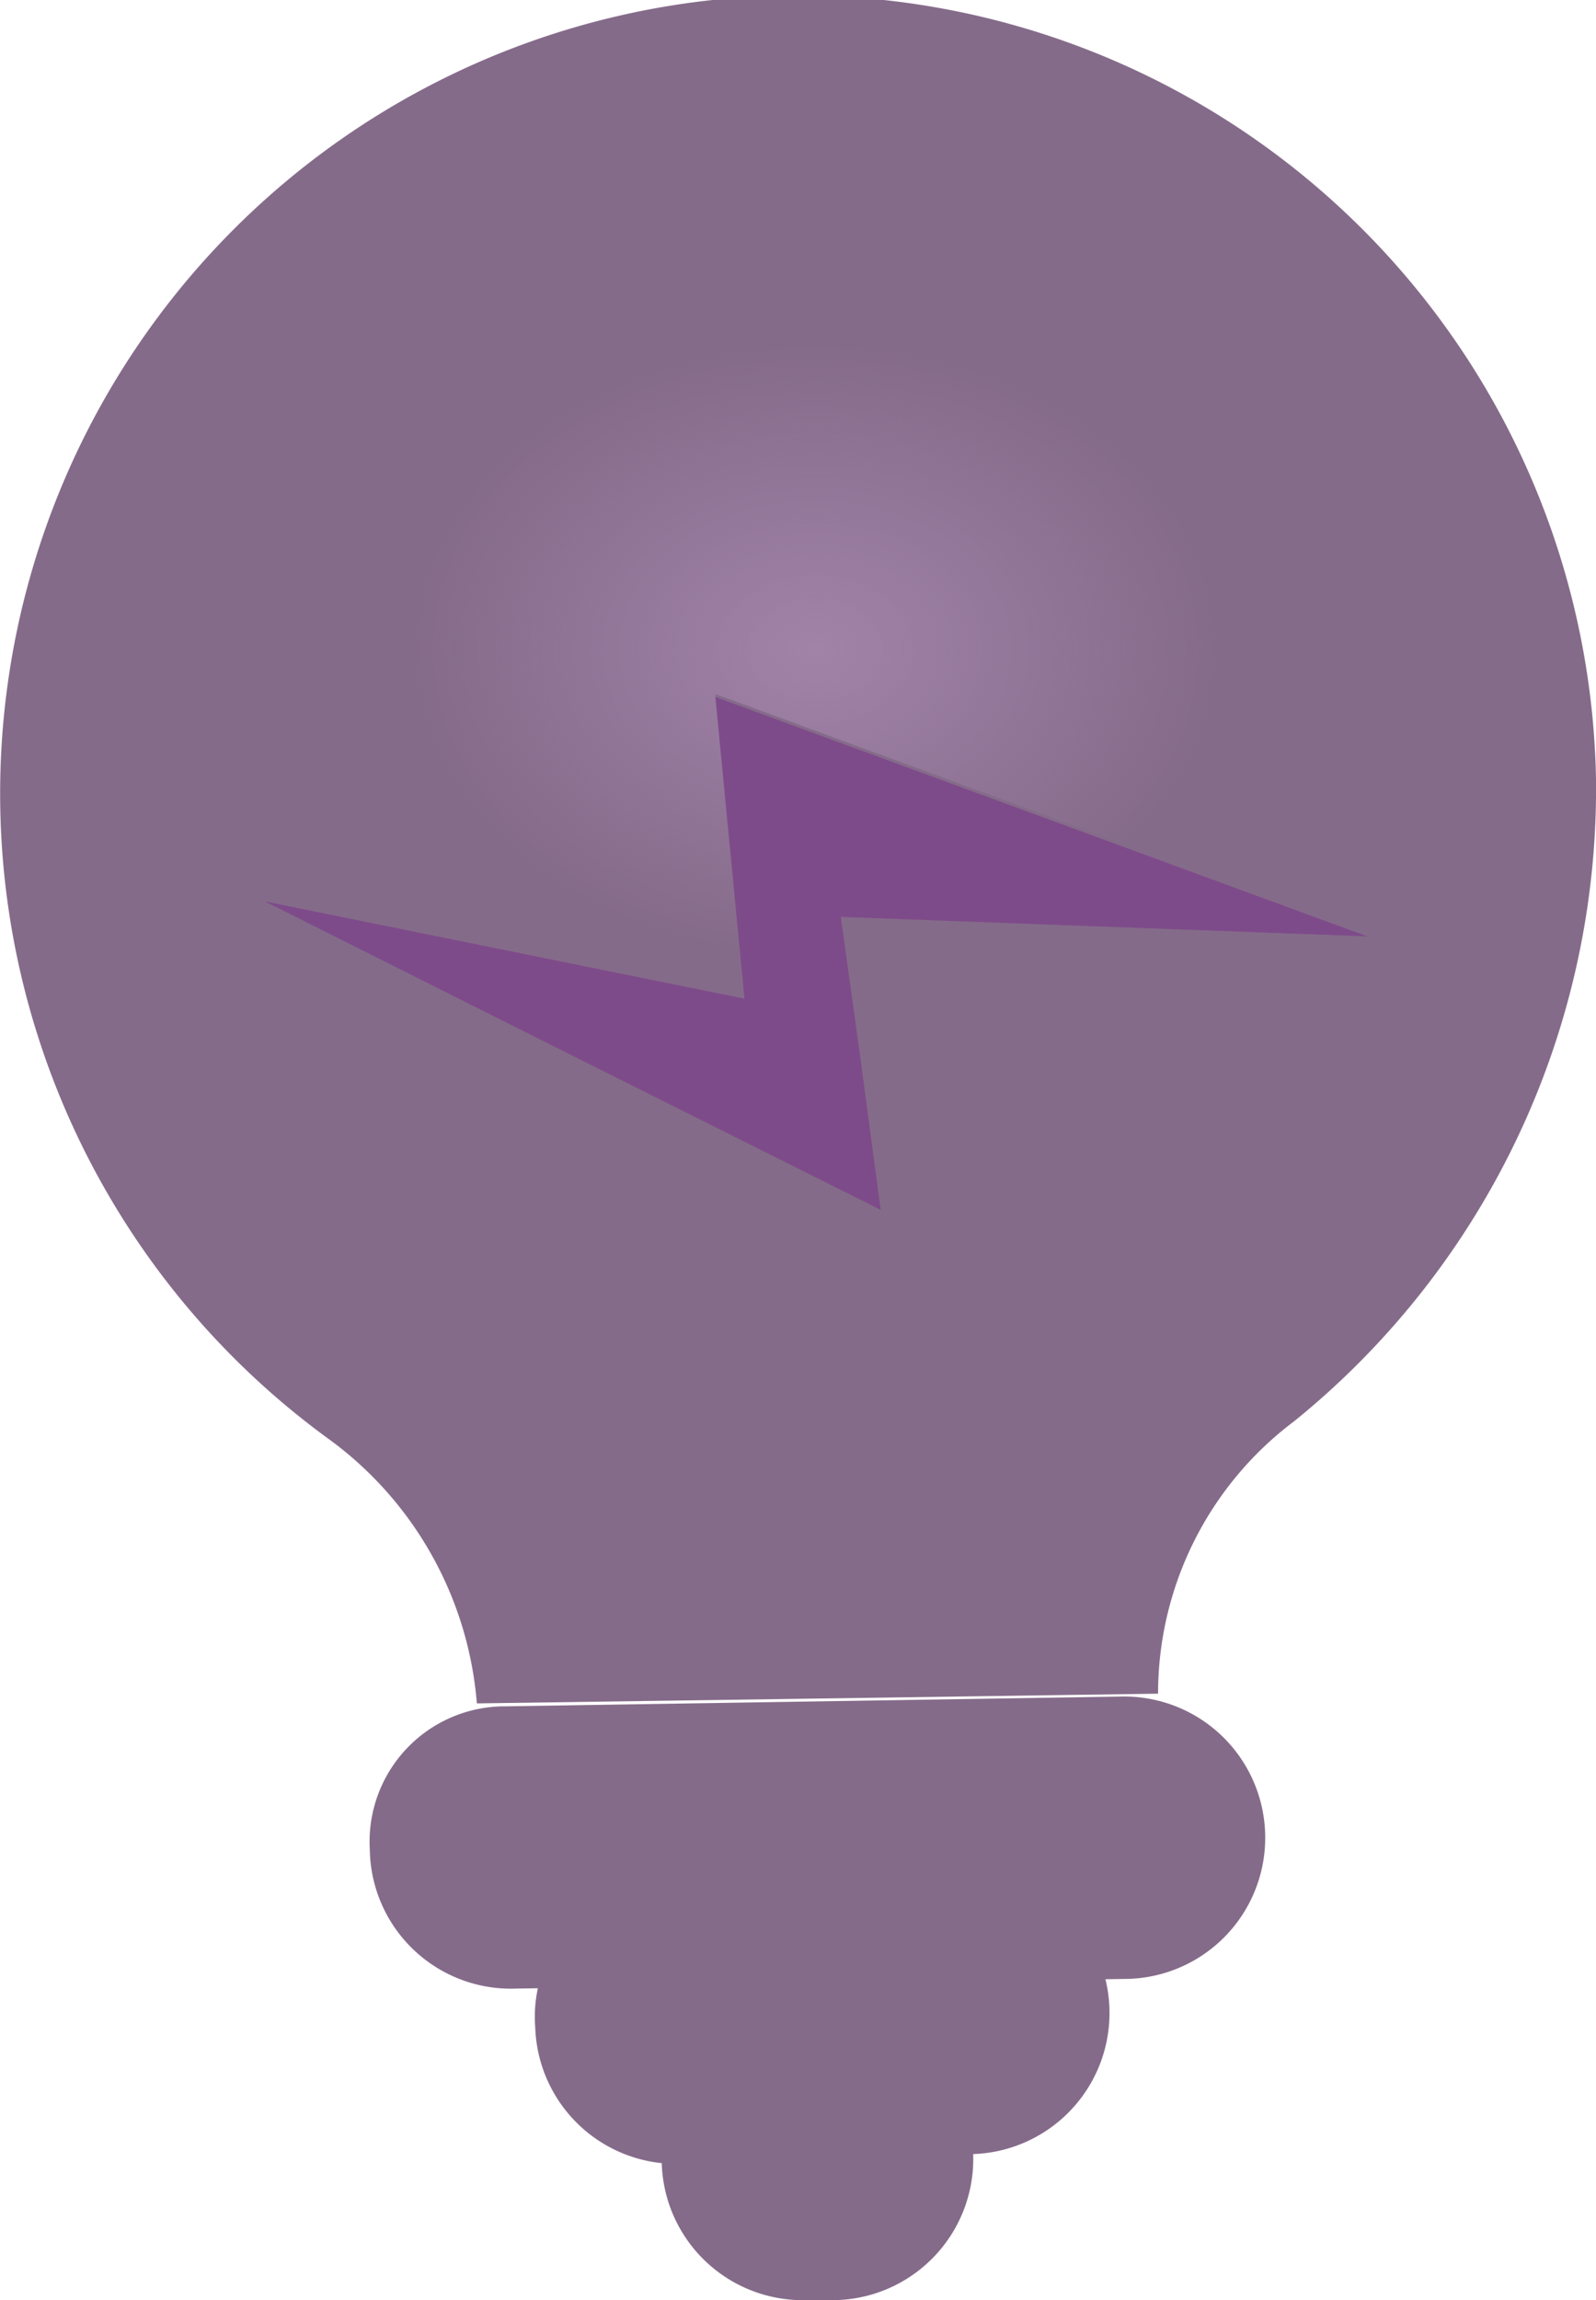 <svg xmlns="http://www.w3.org/2000/svg" xmlns:xlink="http://www.w3.org/1999/xlink" viewBox="0 0 16.4 23.63"><defs><style>.cls-1{fill:#856b8a;}.cls-2{fill:#741a89;opacity:0.38;isolation:isolate;}.cls-3{fill:url(#radial-gradient);}</style><radialGradient id="radial-gradient" cx="8.38" cy="6.69" r="4.12" gradientTransform="translate(0 1.59) scale(1 0.76)" gradientUnits="userSpaceOnUse"><stop offset="0" stop-color="#a183a8"/><stop offset="1" stop-color="#a183a8" stop-opacity="0"/></radialGradient></defs><title>4</title><g id="Layer_2" data-name="Layer 2"><g id="Layer_1-2" data-name="Layer 1"><path class="cls-1" d="M16.4,8a8.2,8.2,0,1,0-13,6.8,3.73,3.73,0,0,1,1.5,2.7l7-.1a3.5,3.5,0,0,1,1.4-2.8A8.36,8.36,0,0,0,16.4,8Z"/><path class="cls-1" d="M5.2,17.53l6.3-.1a1.45,1.45,0,0,1,1.5,1.4h0a1.45,1.45,0,0,1-1.4,1.5l-6.3.1A1.45,1.45,0,0,1,3.8,19h0A1.39,1.39,0,0,1,5.2,17.53Z"/><path class="cls-1" d="M6.9,19.33l3-.1a1.45,1.45,0,0,1,1.5,1.4h0a1.45,1.45,0,0,1-1.4,1.5l-3,.1a1.45,1.45,0,0,1-1.5-1.4h0A1.39,1.39,0,0,1,6.9,19.33Z"/><path class="cls-1" d="M8.2,20.73h.3a1.45,1.45,0,0,1,1.5,1.4h0a1.45,1.45,0,0,1-1.4,1.5H8.3a1.45,1.45,0,0,1-1.5-1.4h0A1.45,1.45,0,0,1,8.2,20.73Z"/><path class="cls-2" d="M7.3,17.53,4.5,9.83"/><path class="cls-2" d="M9.3,17.53l2.7-8"/><path class="cls-3" d="M7.35,7.13l.3,3.1-4.93-1C3.24,7,4.65,3.16,8.14,3.16c4.49,0,5.63,4.25,5.91,6.43Z"/><path class="cls-2" d="M8.84,10.86l.21,1.57L5.91,10.86,2.72,9.26a0,0,0,0,1,0,0l4.93,1-.3-3.1,6.7,2.46s0,0,0,0l-5.41-.2Z"/><path class="cls-2" d="M3,9.23h.07a0,0,0,0,0,0,0Z"/><path class="cls-2" d="M14.5,9.63h-.09s0,0,0,0Z"/></g></g></svg>